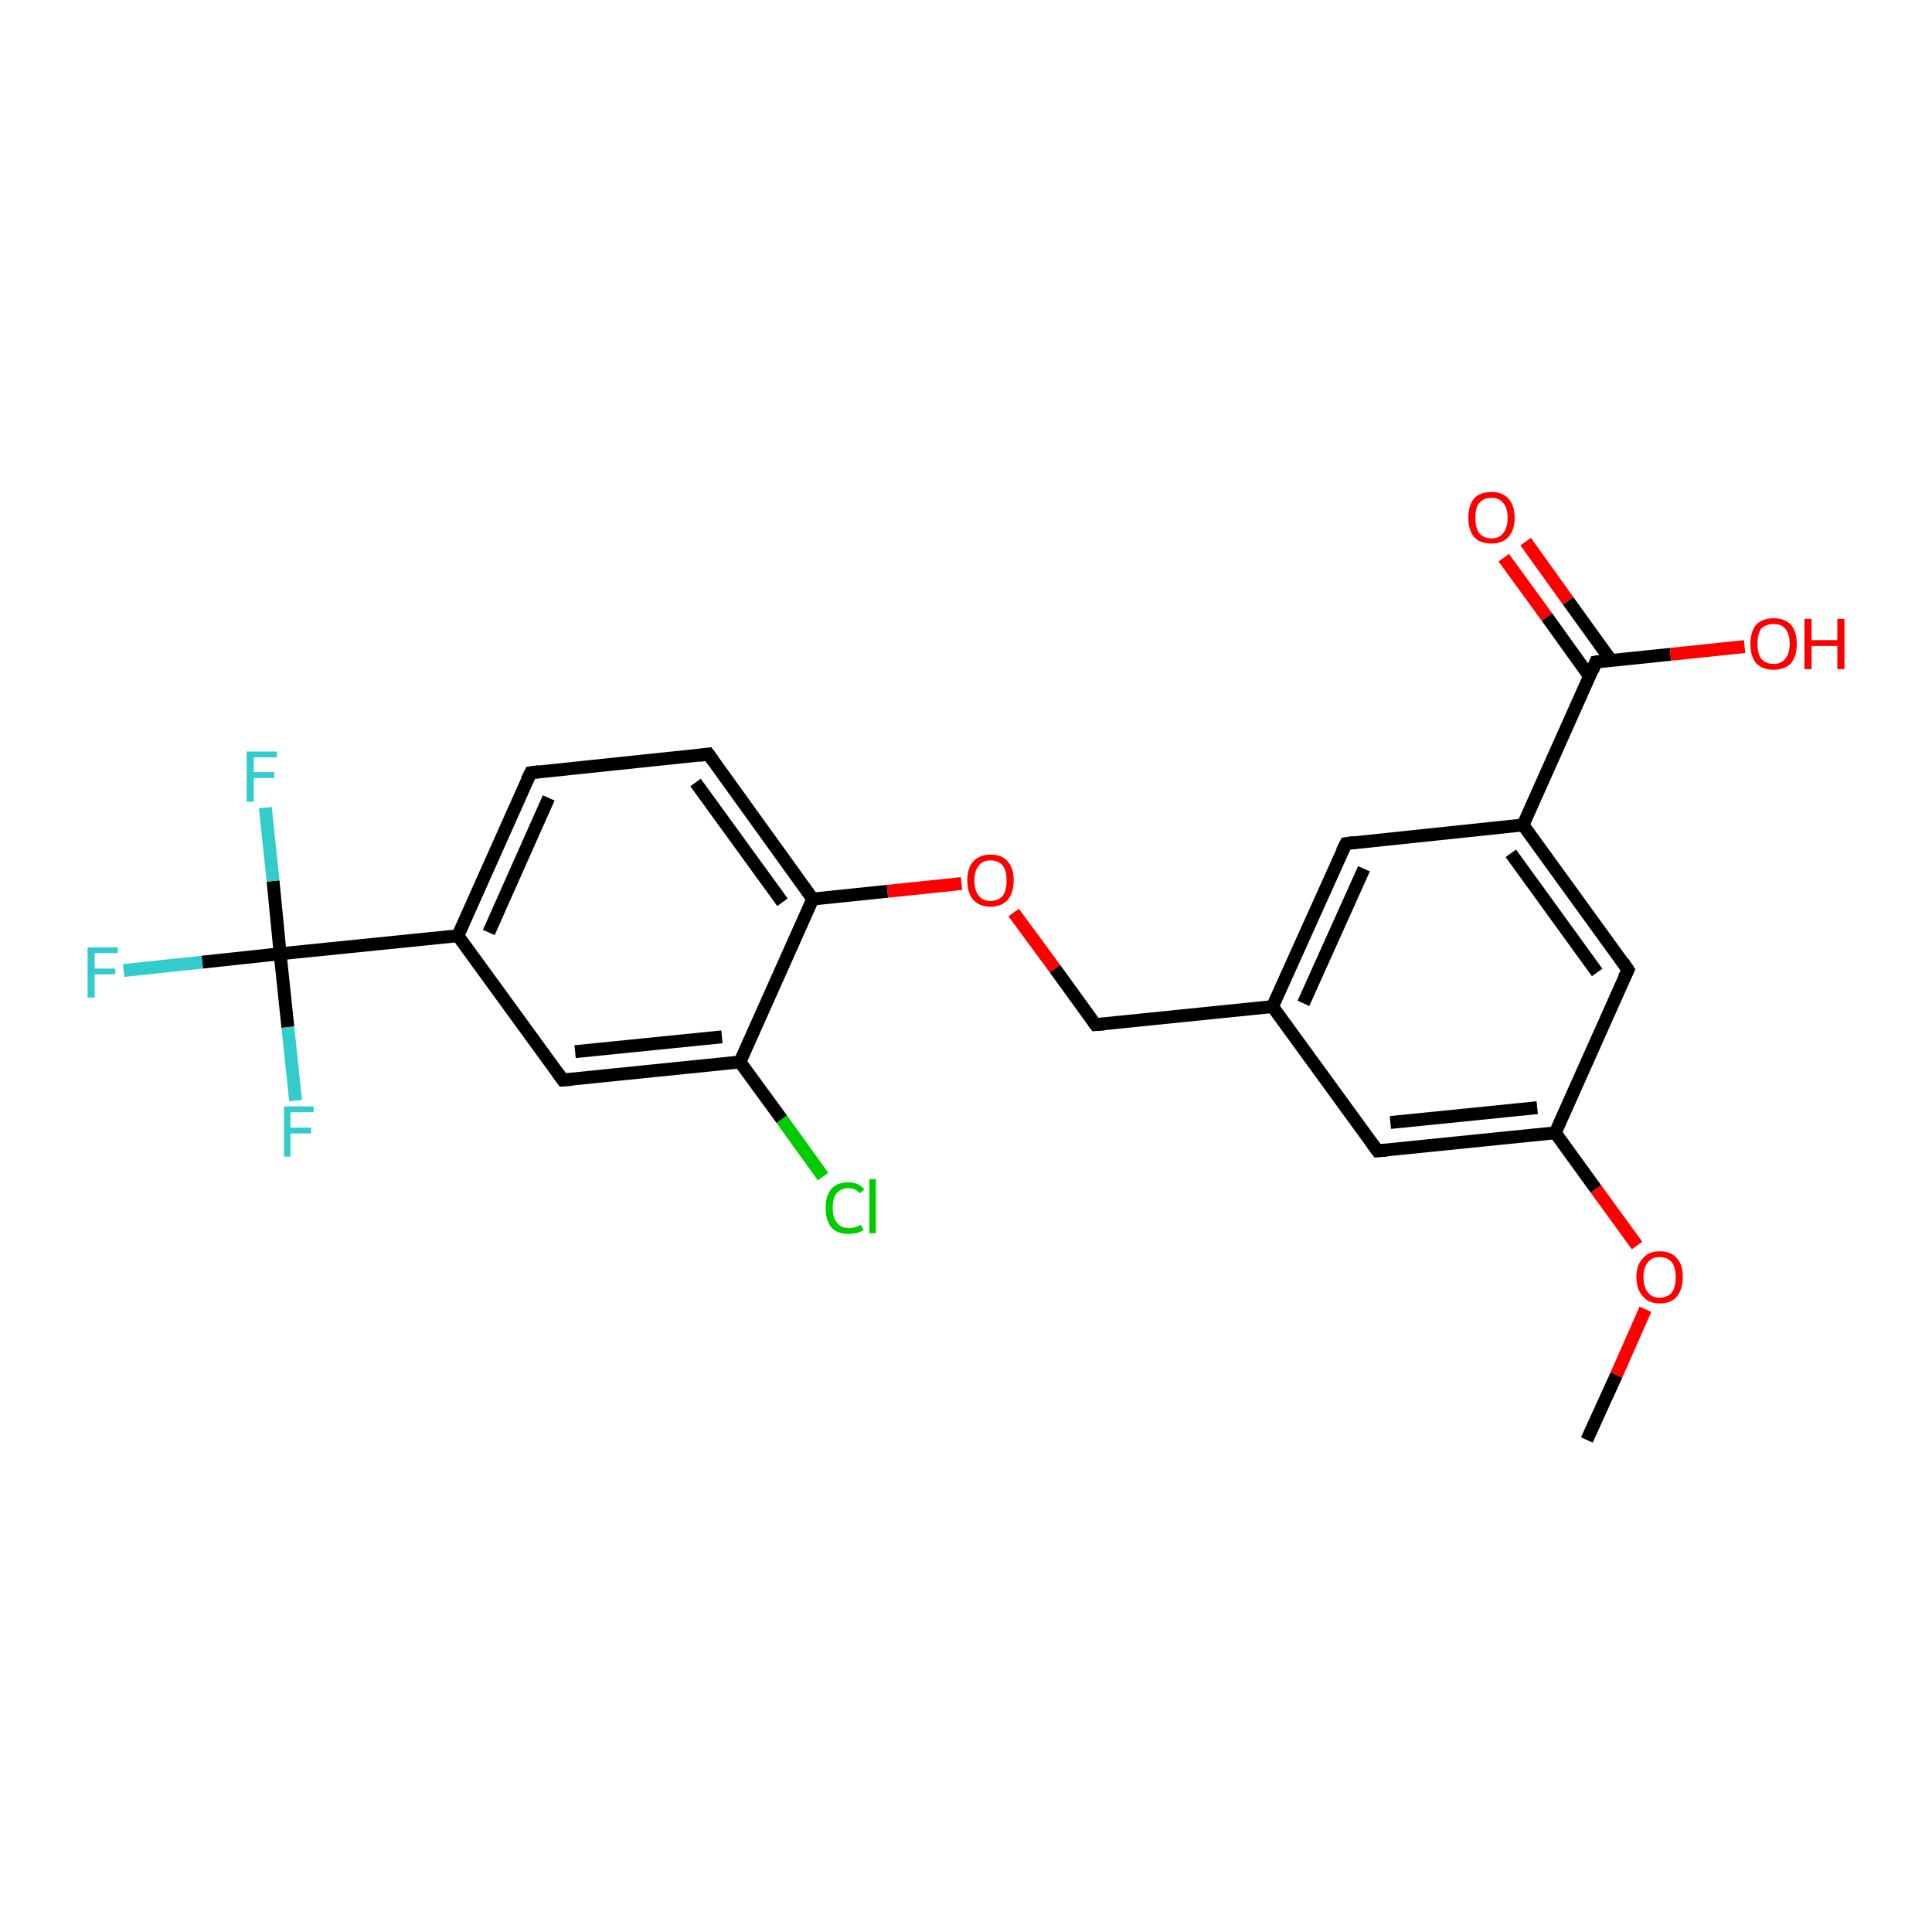 <?xml version='1.0' encoding='iso-8859-1'?>
<svg version='1.1' baseProfile='full'
              xmlns='http://www.w3.org/2000/svg'
                      xmlns:rdkit='http://www.rdkit.org/xml'
                      xmlns:xlink='http://www.w3.org/1999/xlink'
                  xml:space='preserve'
width='300px' height='300px' viewBox='0 0 300 300'>
<!-- END OF HEADER -->
<rect style='opacity:1.0;fill:#FFFFFF;stroke:none' width='300.0' height='300.0' x='0.0' y='0.0'> </rect>
<path class='bond-0 atom-0 atom-1' d='M 246.4,223.6 L 251.0,213.5' style='fill:none;fill-rule:evenodd;stroke:#000000;stroke-width:2.0px;stroke-linecap:butt;stroke-linejoin:miter;stroke-opacity:1' />
<path class='bond-0 atom-0 atom-1' d='M 251.0,213.5 L 255.5,203.3' style='fill:none;fill-rule:evenodd;stroke:#FF0000;stroke-width:2.0px;stroke-linecap:butt;stroke-linejoin:miter;stroke-opacity:1' />
<path class='bond-1 atom-1 atom-2' d='M 254.2,193.4 L 247.8,184.6' style='fill:none;fill-rule:evenodd;stroke:#FF0000;stroke-width:2.0px;stroke-linecap:butt;stroke-linejoin:miter;stroke-opacity:1' />
<path class='bond-1 atom-1 atom-2' d='M 247.8,184.6 L 241.5,175.9' style='fill:none;fill-rule:evenodd;stroke:#000000;stroke-width:2.0px;stroke-linecap:butt;stroke-linejoin:miter;stroke-opacity:1' />
<path class='bond-2 atom-2 atom-3' d='M 241.5,175.9 L 213.9,178.7' style='fill:none;fill-rule:evenodd;stroke:#000000;stroke-width:2.0px;stroke-linecap:butt;stroke-linejoin:miter;stroke-opacity:1' />
<path class='bond-2 atom-2 atom-3' d='M 238.7,172.0 L 215.9,174.3' style='fill:none;fill-rule:evenodd;stroke:#000000;stroke-width:2.0px;stroke-linecap:butt;stroke-linejoin:miter;stroke-opacity:1' />
<path class='bond-3 atom-3 atom-4' d='M 213.9,178.7 L 197.6,156.3' style='fill:none;fill-rule:evenodd;stroke:#000000;stroke-width:2.0px;stroke-linecap:butt;stroke-linejoin:miter;stroke-opacity:1' />
<path class='bond-4 atom-4 atom-5' d='M 197.6,156.3 L 170.1,159.1' style='fill:none;fill-rule:evenodd;stroke:#000000;stroke-width:2.0px;stroke-linecap:butt;stroke-linejoin:miter;stroke-opacity:1' />
<path class='bond-5 atom-5 atom-6' d='M 170.1,159.1 L 163.8,150.4' style='fill:none;fill-rule:evenodd;stroke:#000000;stroke-width:2.0px;stroke-linecap:butt;stroke-linejoin:miter;stroke-opacity:1' />
<path class='bond-5 atom-5 atom-6' d='M 163.8,150.4 L 157.4,141.7' style='fill:none;fill-rule:evenodd;stroke:#FF0000;stroke-width:2.0px;stroke-linecap:butt;stroke-linejoin:miter;stroke-opacity:1' />
<path class='bond-6 atom-6 atom-7' d='M 149.3,137.2 L 137.8,138.4' style='fill:none;fill-rule:evenodd;stroke:#FF0000;stroke-width:2.0px;stroke-linecap:butt;stroke-linejoin:miter;stroke-opacity:1' />
<path class='bond-6 atom-6 atom-7' d='M 137.8,138.4 L 126.2,139.6' style='fill:none;fill-rule:evenodd;stroke:#000000;stroke-width:2.0px;stroke-linecap:butt;stroke-linejoin:miter;stroke-opacity:1' />
<path class='bond-7 atom-7 atom-8' d='M 126.2,139.6 L 110.0,117.1' style='fill:none;fill-rule:evenodd;stroke:#000000;stroke-width:2.0px;stroke-linecap:butt;stroke-linejoin:miter;stroke-opacity:1' />
<path class='bond-7 atom-7 atom-8' d='M 121.5,140.1 L 108.0,121.5' style='fill:none;fill-rule:evenodd;stroke:#000000;stroke-width:2.0px;stroke-linecap:butt;stroke-linejoin:miter;stroke-opacity:1' />
<path class='bond-8 atom-8 atom-9' d='M 110.0,117.1 L 82.4,120.0' style='fill:none;fill-rule:evenodd;stroke:#000000;stroke-width:2.0px;stroke-linecap:butt;stroke-linejoin:miter;stroke-opacity:1' />
<path class='bond-9 atom-9 atom-10' d='M 82.4,120.0 L 71.1,145.3' style='fill:none;fill-rule:evenodd;stroke:#000000;stroke-width:2.0px;stroke-linecap:butt;stroke-linejoin:miter;stroke-opacity:1' />
<path class='bond-9 atom-9 atom-10' d='M 85.2,123.9 L 75.9,144.8' style='fill:none;fill-rule:evenodd;stroke:#000000;stroke-width:2.0px;stroke-linecap:butt;stroke-linejoin:miter;stroke-opacity:1' />
<path class='bond-10 atom-10 atom-11' d='M 71.1,145.3 L 43.5,148.1' style='fill:none;fill-rule:evenodd;stroke:#000000;stroke-width:2.0px;stroke-linecap:butt;stroke-linejoin:miter;stroke-opacity:1' />
<path class='bond-11 atom-11 atom-12' d='M 43.5,148.1 L 31.4,149.4' style='fill:none;fill-rule:evenodd;stroke:#000000;stroke-width:2.0px;stroke-linecap:butt;stroke-linejoin:miter;stroke-opacity:1' />
<path class='bond-11 atom-11 atom-12' d='M 31.4,149.4 L 19.2,150.7' style='fill:none;fill-rule:evenodd;stroke:#33CCCC;stroke-width:2.0px;stroke-linecap:butt;stroke-linejoin:miter;stroke-opacity:1' />
<path class='bond-12 atom-11 atom-13' d='M 43.5,148.1 L 42.4,136.8' style='fill:none;fill-rule:evenodd;stroke:#000000;stroke-width:2.0px;stroke-linecap:butt;stroke-linejoin:miter;stroke-opacity:1' />
<path class='bond-12 atom-11 atom-13' d='M 42.4,136.8 L 41.2,125.4' style='fill:none;fill-rule:evenodd;stroke:#33CCCC;stroke-width:2.0px;stroke-linecap:butt;stroke-linejoin:miter;stroke-opacity:1' />
<path class='bond-13 atom-11 atom-14' d='M 43.5,148.1 L 44.7,159.5' style='fill:none;fill-rule:evenodd;stroke:#000000;stroke-width:2.0px;stroke-linecap:butt;stroke-linejoin:miter;stroke-opacity:1' />
<path class='bond-13 atom-11 atom-14' d='M 44.7,159.5 L 45.9,170.9' style='fill:none;fill-rule:evenodd;stroke:#33CCCC;stroke-width:2.0px;stroke-linecap:butt;stroke-linejoin:miter;stroke-opacity:1' />
<path class='bond-14 atom-10 atom-15' d='M 71.1,145.3 L 87.4,167.7' style='fill:none;fill-rule:evenodd;stroke:#000000;stroke-width:2.0px;stroke-linecap:butt;stroke-linejoin:miter;stroke-opacity:1' />
<path class='bond-15 atom-15 atom-16' d='M 87.4,167.7 L 114.9,164.9' style='fill:none;fill-rule:evenodd;stroke:#000000;stroke-width:2.0px;stroke-linecap:butt;stroke-linejoin:miter;stroke-opacity:1' />
<path class='bond-15 atom-15 atom-16' d='M 89.3,163.3 L 112.1,161.0' style='fill:none;fill-rule:evenodd;stroke:#000000;stroke-width:2.0px;stroke-linecap:butt;stroke-linejoin:miter;stroke-opacity:1' />
<path class='bond-16 atom-16 atom-17' d='M 114.9,164.9 L 121.4,173.8' style='fill:none;fill-rule:evenodd;stroke:#000000;stroke-width:2.0px;stroke-linecap:butt;stroke-linejoin:miter;stroke-opacity:1' />
<path class='bond-16 atom-16 atom-17' d='M 121.4,173.8 L 127.8,182.7' style='fill:none;fill-rule:evenodd;stroke:#00CC00;stroke-width:2.0px;stroke-linecap:butt;stroke-linejoin:miter;stroke-opacity:1' />
<path class='bond-17 atom-4 atom-18' d='M 197.6,156.3 L 209.0,131.0' style='fill:none;fill-rule:evenodd;stroke:#000000;stroke-width:2.0px;stroke-linecap:butt;stroke-linejoin:miter;stroke-opacity:1' />
<path class='bond-17 atom-4 atom-18' d='M 202.4,155.8 L 211.8,134.9' style='fill:none;fill-rule:evenodd;stroke:#000000;stroke-width:2.0px;stroke-linecap:butt;stroke-linejoin:miter;stroke-opacity:1' />
<path class='bond-18 atom-18 atom-19' d='M 209.0,131.0 L 236.5,128.1' style='fill:none;fill-rule:evenodd;stroke:#000000;stroke-width:2.0px;stroke-linecap:butt;stroke-linejoin:miter;stroke-opacity:1' />
<path class='bond-19 atom-19 atom-20' d='M 236.5,128.1 L 247.8,102.8' style='fill:none;fill-rule:evenodd;stroke:#000000;stroke-width:2.0px;stroke-linecap:butt;stroke-linejoin:miter;stroke-opacity:1' />
<path class='bond-20 atom-20 atom-21' d='M 250.2,102.6 L 243.5,93.3' style='fill:none;fill-rule:evenodd;stroke:#000000;stroke-width:2.0px;stroke-linecap:butt;stroke-linejoin:miter;stroke-opacity:1' />
<path class='bond-20 atom-20 atom-21' d='M 243.5,93.3 L 236.9,84.1' style='fill:none;fill-rule:evenodd;stroke:#FF0000;stroke-width:2.0px;stroke-linecap:butt;stroke-linejoin:miter;stroke-opacity:1' />
<path class='bond-20 atom-20 atom-21' d='M 246.8,105.0 L 240.2,95.8' style='fill:none;fill-rule:evenodd;stroke:#000000;stroke-width:2.0px;stroke-linecap:butt;stroke-linejoin:miter;stroke-opacity:1' />
<path class='bond-20 atom-20 atom-21' d='M 240.2,95.8 L 233.5,86.6' style='fill:none;fill-rule:evenodd;stroke:#FF0000;stroke-width:2.0px;stroke-linecap:butt;stroke-linejoin:miter;stroke-opacity:1' />
<path class='bond-21 atom-20 atom-22' d='M 247.8,102.8 L 259.4,101.6' style='fill:none;fill-rule:evenodd;stroke:#000000;stroke-width:2.0px;stroke-linecap:butt;stroke-linejoin:miter;stroke-opacity:1' />
<path class='bond-21 atom-20 atom-22' d='M 259.4,101.6 L 270.9,100.4' style='fill:none;fill-rule:evenodd;stroke:#FF0000;stroke-width:2.0px;stroke-linecap:butt;stroke-linejoin:miter;stroke-opacity:1' />
<path class='bond-22 atom-19 atom-23' d='M 236.5,128.1 L 252.8,150.6' style='fill:none;fill-rule:evenodd;stroke:#000000;stroke-width:2.0px;stroke-linecap:butt;stroke-linejoin:miter;stroke-opacity:1' />
<path class='bond-22 atom-19 atom-23' d='M 234.6,132.5 L 248.0,151.0' style='fill:none;fill-rule:evenodd;stroke:#000000;stroke-width:2.0px;stroke-linecap:butt;stroke-linejoin:miter;stroke-opacity:1' />
<path class='bond-23 atom-23 atom-2' d='M 252.8,150.6 L 241.5,175.9' style='fill:none;fill-rule:evenodd;stroke:#000000;stroke-width:2.0px;stroke-linecap:butt;stroke-linejoin:miter;stroke-opacity:1' />
<path class='bond-24 atom-16 atom-7' d='M 114.9,164.9 L 126.2,139.6' style='fill:none;fill-rule:evenodd;stroke:#000000;stroke-width:2.0px;stroke-linecap:butt;stroke-linejoin:miter;stroke-opacity:1' />
<path d='M 215.3,178.6 L 213.9,178.7 L 213.1,177.6' style='fill:none;stroke:#000000;stroke-width:2.0px;stroke-linecap:butt;stroke-linejoin:miter;stroke-opacity:1;' />
<path d='M 171.5,159.0 L 170.1,159.1 L 169.8,158.7' style='fill:none;stroke:#000000;stroke-width:2.0px;stroke-linecap:butt;stroke-linejoin:miter;stroke-opacity:1;' />
<path d='M 110.8,118.2 L 110.0,117.1 L 108.6,117.3' style='fill:none;stroke:#000000;stroke-width:2.0px;stroke-linecap:butt;stroke-linejoin:miter;stroke-opacity:1;' />
<path d='M 83.8,119.8 L 82.4,120.0 L 81.8,121.2' style='fill:none;stroke:#000000;stroke-width:2.0px;stroke-linecap:butt;stroke-linejoin:miter;stroke-opacity:1;' />
<path d='M 86.6,166.6 L 87.4,167.7 L 88.8,167.6' style='fill:none;stroke:#000000;stroke-width:2.0px;stroke-linecap:butt;stroke-linejoin:miter;stroke-opacity:1;' />
<path d='M 208.4,132.2 L 209.0,131.0 L 210.3,130.8' style='fill:none;stroke:#000000;stroke-width:2.0px;stroke-linecap:butt;stroke-linejoin:miter;stroke-opacity:1;' />
<path d='M 247.3,104.1 L 247.8,102.8 L 248.4,102.7' style='fill:none;stroke:#000000;stroke-width:2.0px;stroke-linecap:butt;stroke-linejoin:miter;stroke-opacity:1;' />
<path d='M 252.0,149.4 L 252.8,150.6 L 252.2,151.8' style='fill:none;stroke:#000000;stroke-width:2.0px;stroke-linecap:butt;stroke-linejoin:miter;stroke-opacity:1;' />
<path class='atom-1' d='M 254.1 198.3
Q 254.1 196.4, 255.1 195.4
Q 256.0 194.3, 257.7 194.3
Q 259.5 194.3, 260.4 195.4
Q 261.3 196.4, 261.3 198.3
Q 261.3 200.2, 260.4 201.3
Q 259.5 202.4, 257.7 202.4
Q 256.0 202.4, 255.1 201.3
Q 254.1 200.2, 254.1 198.3
M 257.7 201.5
Q 258.9 201.5, 259.6 200.7
Q 260.2 199.9, 260.2 198.3
Q 260.2 196.8, 259.6 196.0
Q 258.9 195.2, 257.7 195.2
Q 256.5 195.2, 255.9 196.0
Q 255.2 196.8, 255.2 198.3
Q 255.2 199.9, 255.9 200.7
Q 256.5 201.5, 257.7 201.5
' fill='#FF0000'/>
<path class='atom-6' d='M 150.2 136.7
Q 150.2 134.8, 151.1 133.8
Q 152.1 132.7, 153.8 132.7
Q 155.6 132.7, 156.5 133.8
Q 157.4 134.8, 157.4 136.7
Q 157.4 138.6, 156.5 139.7
Q 155.5 140.8, 153.8 140.8
Q 152.1 140.8, 151.1 139.7
Q 150.2 138.6, 150.2 136.7
M 153.8 139.9
Q 155.0 139.9, 155.7 139.1
Q 156.3 138.3, 156.3 136.7
Q 156.3 135.2, 155.7 134.4
Q 155.0 133.6, 153.8 133.6
Q 152.6 133.6, 152.0 134.4
Q 151.3 135.2, 151.3 136.7
Q 151.3 138.3, 152.0 139.1
Q 152.6 139.9, 153.8 139.9
' fill='#FF0000'/>
<path class='atom-12' d='M 13.6 147.1
L 18.3 147.1
L 18.3 148.0
L 14.7 148.0
L 14.7 150.4
L 17.9 150.4
L 17.9 151.3
L 14.7 151.3
L 14.7 154.9
L 13.6 154.9
L 13.6 147.1
' fill='#33CCCC'/>
<path class='atom-13' d='M 38.3 116.7
L 43.0 116.7
L 43.0 117.6
L 39.4 117.6
L 39.4 119.9
L 42.6 119.9
L 42.6 120.8
L 39.4 120.8
L 39.4 124.5
L 38.3 124.5
L 38.3 116.7
' fill='#33CCCC'/>
<path class='atom-14' d='M 44.1 171.8
L 48.7 171.8
L 48.7 172.7
L 45.1 172.7
L 45.1 175.1
L 48.3 175.1
L 48.3 176.0
L 45.1 176.0
L 45.1 179.6
L 44.1 179.6
L 44.1 171.8
' fill='#33CCCC'/>
<path class='atom-17' d='M 128.2 187.6
Q 128.2 185.6, 129.1 184.6
Q 130.0 183.6, 131.7 183.6
Q 133.4 183.6, 134.2 184.7
L 133.5 185.3
Q 132.9 184.5, 131.7 184.5
Q 130.6 184.5, 129.9 185.3
Q 129.3 186.1, 129.3 187.6
Q 129.3 189.1, 130.0 189.9
Q 130.6 190.7, 131.9 190.7
Q 132.7 190.7, 133.7 190.2
L 134.1 191.0
Q 133.6 191.3, 133.0 191.5
Q 132.4 191.6, 131.7 191.6
Q 130.0 191.6, 129.1 190.6
Q 128.2 189.5, 128.2 187.6
' fill='#00CC00'/>
<path class='atom-17' d='M 135.0 183.1
L 136.0 183.1
L 136.0 191.5
L 135.0 191.5
L 135.0 183.1
' fill='#00CC00'/>
<path class='atom-21' d='M 228.0 80.4
Q 228.0 78.5, 228.9 77.4
Q 229.8 76.4, 231.6 76.4
Q 233.3 76.4, 234.2 77.4
Q 235.2 78.5, 235.2 80.4
Q 235.2 82.3, 234.2 83.4
Q 233.3 84.4, 231.6 84.4
Q 229.8 84.4, 228.9 83.4
Q 228.0 82.3, 228.0 80.4
M 231.6 83.6
Q 232.8 83.6, 233.4 82.8
Q 234.1 82.0, 234.1 80.4
Q 234.1 78.8, 233.4 78.1
Q 232.8 77.3, 231.6 77.3
Q 230.4 77.3, 229.7 78.1
Q 229.1 78.8, 229.1 80.4
Q 229.1 82.0, 229.7 82.8
Q 230.4 83.6, 231.6 83.6
' fill='#FF0000'/>
<path class='atom-22' d='M 271.8 100.0
Q 271.8 98.1, 272.7 97.0
Q 273.7 96.0, 275.4 96.0
Q 277.1 96.0, 278.1 97.0
Q 279.0 98.1, 279.0 100.0
Q 279.0 101.9, 278.1 103.0
Q 277.1 104.0, 275.4 104.0
Q 273.7 104.0, 272.7 103.0
Q 271.8 101.9, 271.8 100.0
M 275.4 103.1
Q 276.6 103.1, 277.2 102.3
Q 277.9 101.5, 277.9 100.0
Q 277.9 98.4, 277.2 97.6
Q 276.6 96.9, 275.4 96.9
Q 274.2 96.9, 273.5 97.6
Q 272.9 98.4, 272.9 100.0
Q 272.9 101.5, 273.5 102.3
Q 274.2 103.1, 275.4 103.1
' fill='#FF0000'/>
<path class='atom-22' d='M 280.2 96.1
L 281.3 96.1
L 281.3 99.4
L 285.3 99.4
L 285.3 96.1
L 286.4 96.1
L 286.4 103.9
L 285.3 103.9
L 285.3 100.3
L 281.3 100.3
L 281.3 103.9
L 280.2 103.9
L 280.2 96.1
' fill='#FF0000'/>
</svg>

